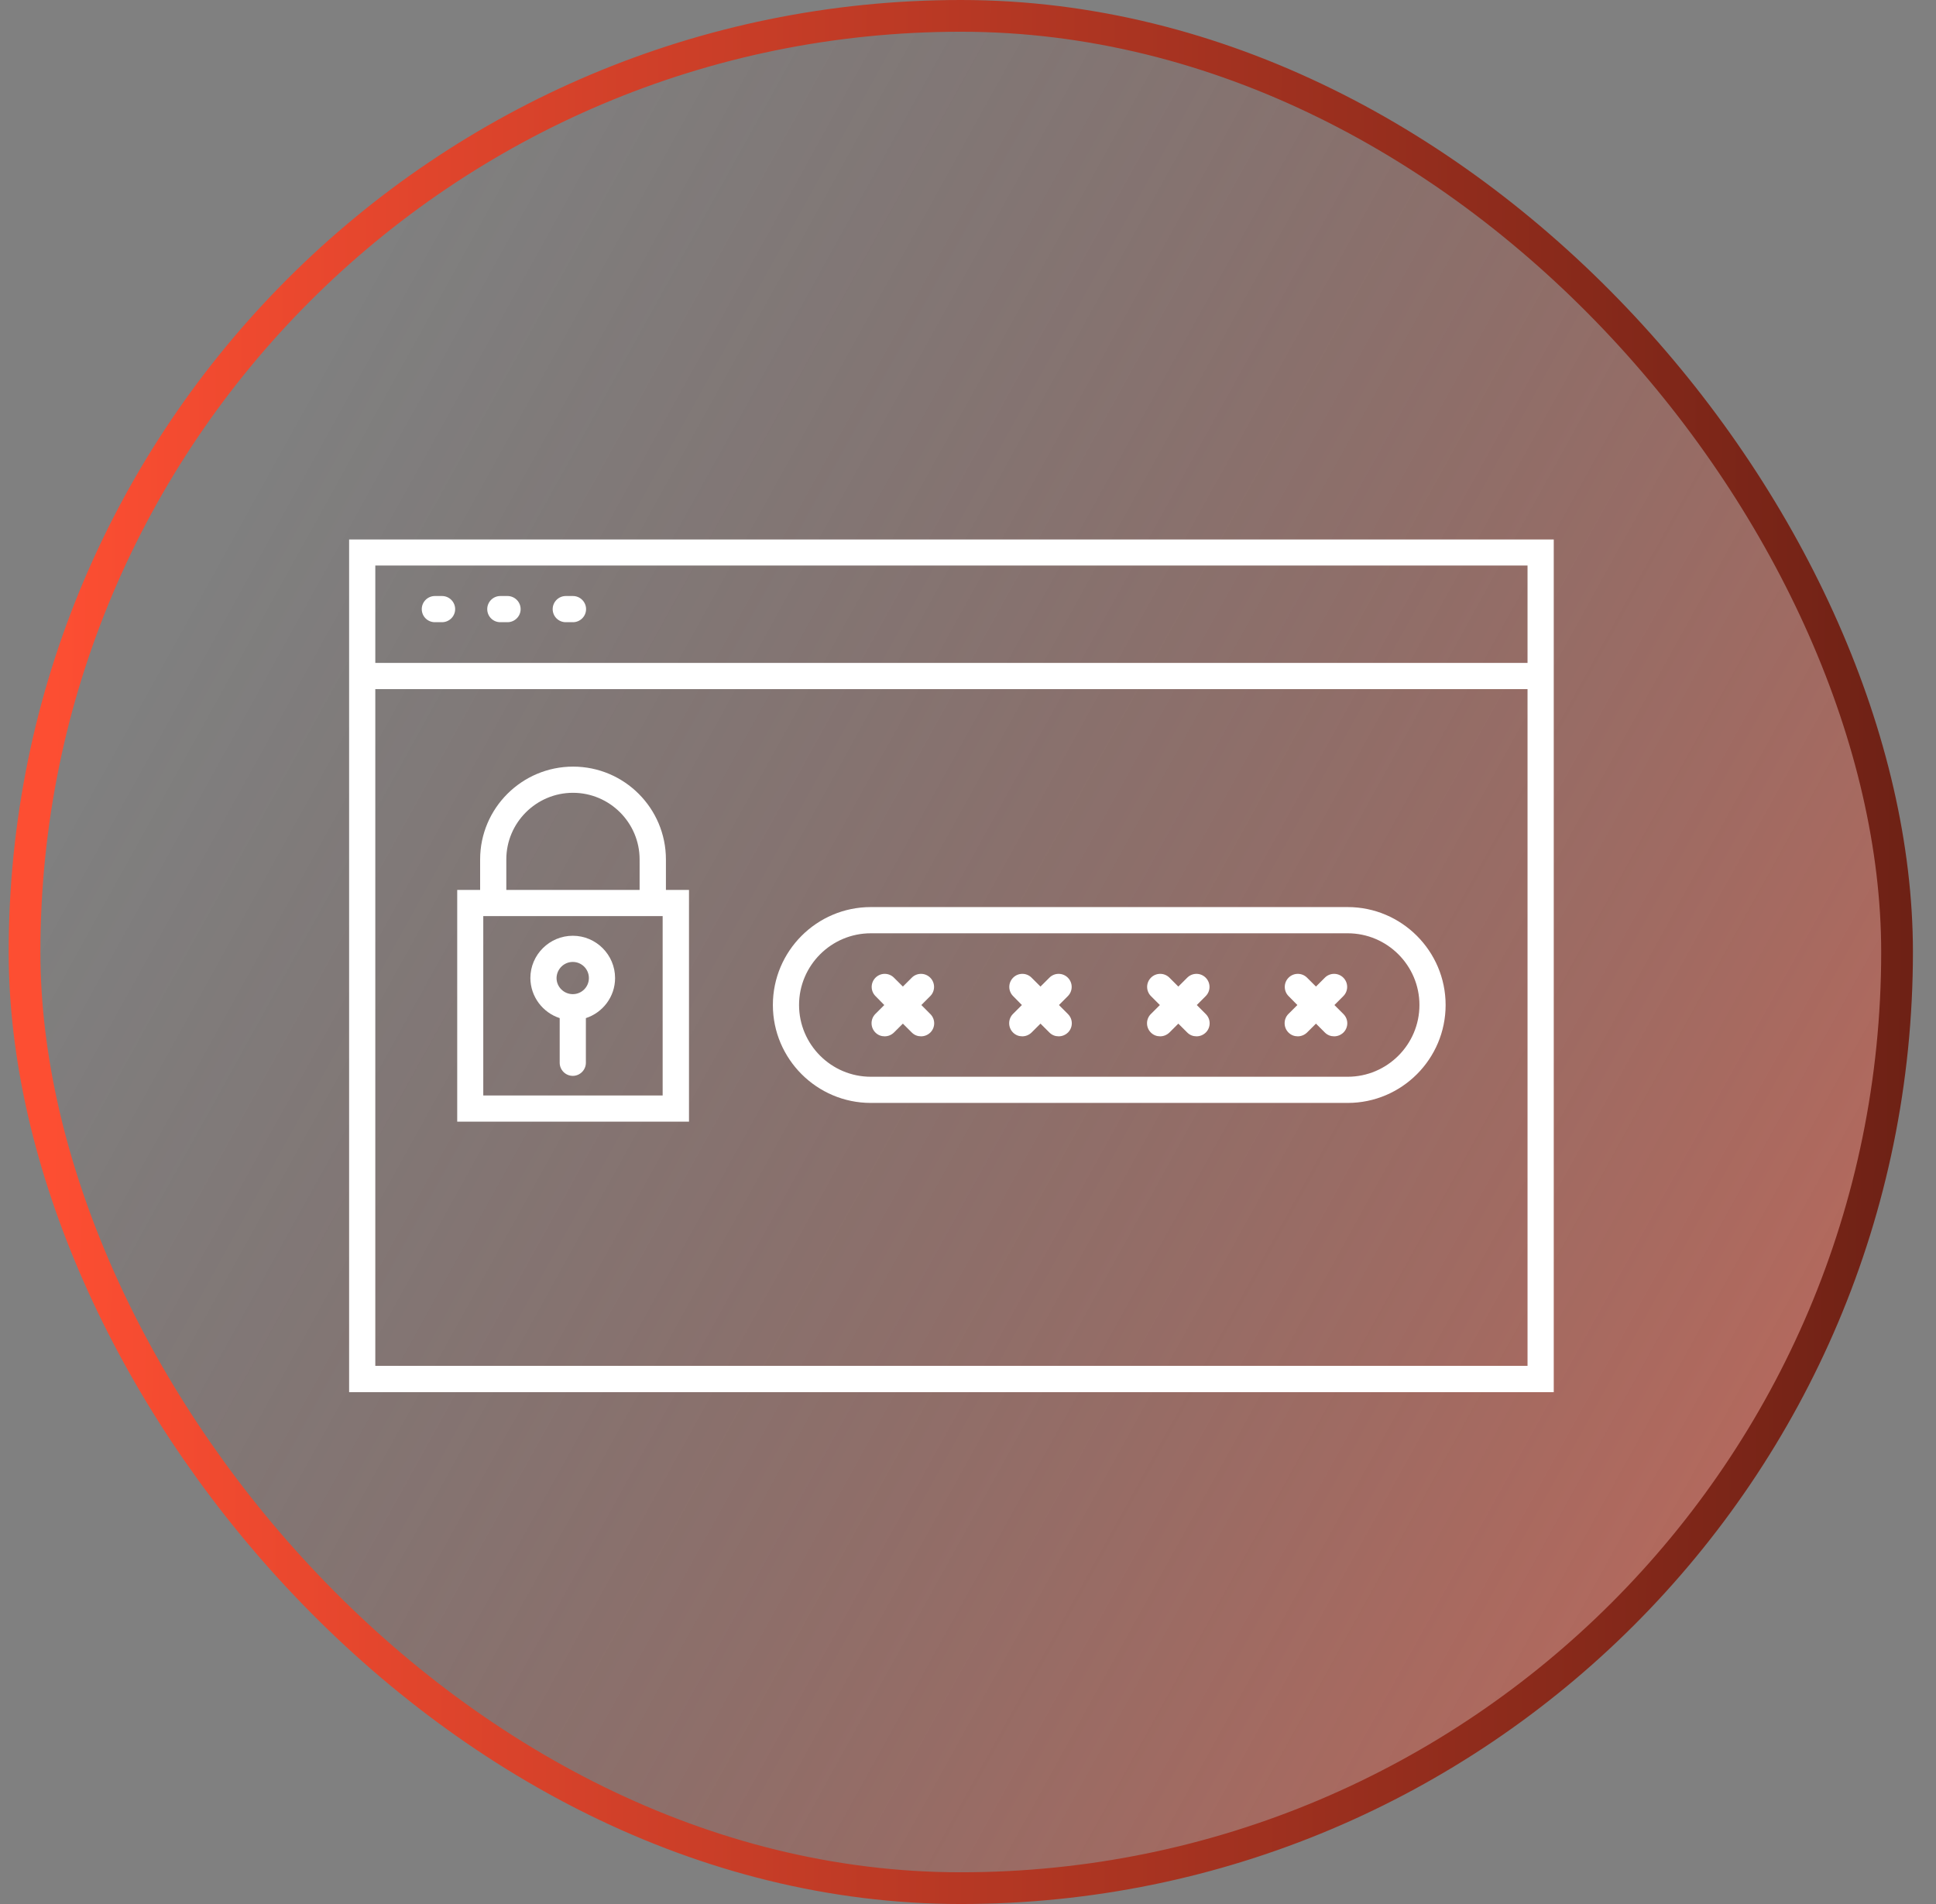 <svg width="61" height="60" viewBox="0 0 61 60" fill="none" xmlns="http://www.w3.org/2000/svg">
<rect x="0" y="0" width="61" height="60" fill="#808080" stroke="none"/>
<rect x="0.773" y="0.5" width="59" height="59" rx="29.5" fill="url(#paint0_linear_1604_5240)"/>
<path d="M11 17V43.87H48.956V17H11ZM48.13 20.89H11.825V17.821H48.13V20.89ZM48.13 43.041H11.825V21.716H48.13V43.041Z" fill="white"/>
<path d="M17.827 19.607H18.053C18.28 19.607 18.466 19.422 18.466 19.195C18.466 18.968 18.28 18.782 18.053 18.782H17.827C17.6 18.782 17.414 18.968 17.414 19.195C17.414 19.422 17.596 19.607 17.827 19.607Z" fill="white"/>
<path d="M15.764 19.607H15.991C16.218 19.607 16.404 19.422 16.404 19.195C16.404 18.968 16.218 18.782 15.991 18.782H15.764C15.537 18.782 15.352 18.968 15.352 19.195C15.352 19.422 15.533 19.607 15.764 19.607Z" fill="white"/>
<path d="M13.702 19.607H13.928C14.155 19.607 14.341 19.422 14.341 19.195C14.341 18.968 14.155 18.782 13.928 18.782H13.702C13.475 18.782 13.289 18.968 13.289 19.195C13.289 19.422 13.471 19.607 13.702 19.607Z" fill="white"/>
<path d="M21.704 28.044H20.982V27.083C20.982 25.47 19.671 24.158 18.057 24.158C16.444 24.158 15.128 25.47 15.128 27.083V28.044H14.406V35.346H21.709V28.044H21.704ZM15.953 27.083C15.953 25.924 16.898 24.983 18.053 24.983C19.208 24.983 20.153 25.924 20.153 27.083V28.044H15.953V27.083ZM20.879 34.521H15.227V28.869H20.879V34.521Z" fill="white"/>
<path d="M17.635 32.083V33.49C17.635 33.717 17.821 33.903 18.048 33.903C18.274 33.903 18.46 33.717 18.46 33.49V32.083C18.992 31.91 19.38 31.411 19.38 30.821C19.38 30.087 18.782 29.488 18.048 29.488C17.313 29.488 16.711 30.087 16.711 30.821C16.715 31.411 17.103 31.91 17.635 32.083ZM18.048 30.313C18.328 30.313 18.555 30.54 18.555 30.821C18.555 31.101 18.328 31.328 18.048 31.328C17.767 31.328 17.536 31.101 17.536 30.821C17.54 30.54 17.767 30.313 18.048 30.313Z" fill="white"/>
<path d="M27.438 34.756H42.463C44.167 34.756 45.549 33.37 45.549 31.67C45.549 29.971 44.163 28.584 42.463 28.584H27.438C25.734 28.584 24.352 29.971 24.352 31.67C24.352 33.37 25.738 34.756 27.438 34.756ZM27.438 29.41H42.463C43.709 29.41 44.724 30.424 44.724 31.67C44.724 32.916 43.709 33.931 42.463 33.931H27.438C26.192 33.931 25.177 32.916 25.177 31.67C25.177 30.424 26.192 29.41 27.438 29.41Z" fill="white"/>
<path d="M40.597 32.537C40.68 32.62 40.783 32.657 40.89 32.657C40.997 32.657 41.101 32.616 41.183 32.537L41.464 32.257L41.744 32.537C41.827 32.62 41.93 32.657 42.037 32.657C42.144 32.657 42.248 32.616 42.33 32.537C42.491 32.376 42.491 32.117 42.33 31.956L42.045 31.671L42.326 31.39C42.487 31.23 42.487 30.97 42.326 30.809C42.165 30.648 41.905 30.648 41.744 30.809L41.464 31.089L41.183 30.809C41.022 30.648 40.762 30.648 40.601 30.809C40.441 30.97 40.441 31.23 40.601 31.39L40.878 31.671L40.597 31.951C40.436 32.112 40.436 32.376 40.597 32.537Z" fill="white"/>
<path d="M36.261 32.537C36.343 32.62 36.446 32.657 36.554 32.657C36.661 32.657 36.764 32.616 36.847 32.537L37.127 32.257L37.408 32.537C37.49 32.62 37.593 32.657 37.701 32.657C37.808 32.657 37.911 32.616 37.993 32.537C38.154 32.376 38.154 32.117 37.993 31.956L37.709 31.671L37.989 31.39C38.15 31.23 38.15 30.97 37.989 30.809C37.828 30.648 37.569 30.648 37.408 30.809L37.127 31.089L36.847 30.809C36.686 30.648 36.426 30.648 36.265 30.809C36.104 30.97 36.104 31.23 36.265 31.39L36.545 31.671L36.265 31.951C36.1 32.112 36.1 32.376 36.261 32.537Z" fill="white"/>
<path d="M31.918 32.537C32 32.62 32.103 32.657 32.211 32.657C32.318 32.657 32.421 32.616 32.503 32.537L32.784 32.257L33.065 32.537C33.147 32.62 33.25 32.657 33.357 32.657C33.465 32.657 33.568 32.616 33.65 32.537C33.811 32.376 33.811 32.117 33.65 31.956L33.366 31.671L33.646 31.39C33.807 31.23 33.807 30.97 33.646 30.809C33.485 30.648 33.225 30.648 33.065 30.809L32.784 31.089L32.503 30.809C32.343 30.648 32.083 30.648 31.922 30.809C31.761 30.97 31.761 31.23 31.922 31.39L32.198 31.671L31.918 31.951C31.757 32.112 31.757 32.376 31.918 32.537Z" fill="white"/>
<path d="M27.582 32.537C27.664 32.62 27.767 32.657 27.875 32.657C27.982 32.657 28.085 32.616 28.167 32.537L28.448 32.257L28.729 32.537C28.811 32.62 28.914 32.657 29.021 32.657C29.129 32.657 29.232 32.616 29.314 32.537C29.475 32.376 29.475 32.117 29.314 31.956L29.03 31.671L29.31 31.39C29.471 31.23 29.471 30.97 29.31 30.809C29.149 30.648 28.889 30.648 28.729 30.809L28.448 31.089L28.167 30.809C28.006 30.648 27.747 30.648 27.586 30.809C27.425 30.97 27.425 31.23 27.586 31.39L27.862 31.671L27.582 31.951C27.421 32.112 27.421 32.376 27.582 32.537Z" fill="white"/>
<rect x="0.773" y="0.5" width="59" height="59" rx="29.5" stroke="url(#paint1_linear_1604_5240)"/>
<defs>
<linearGradient id="paint0_linear_1604_5240" x1="57.273" y1="48.5" x2="5.475" y2="19.848" gradientUnits="userSpaceOnUse">
<stop stop-color="#FD4E32" stop-opacity="0.46"/>
<stop offset="1" stop-color="#6D2115" stop-opacity="0"/>
</linearGradient>
<linearGradient id="paint1_linear_1604_5240" x1="60.469" y1="36.6" x2="1.566" y2="36.27" gradientUnits="userSpaceOnUse">
<stop stop-color="#6D2115"/>
<stop offset="1" stop-color="#FD4E32"/>
</linearGradient>
</defs>
</svg>
